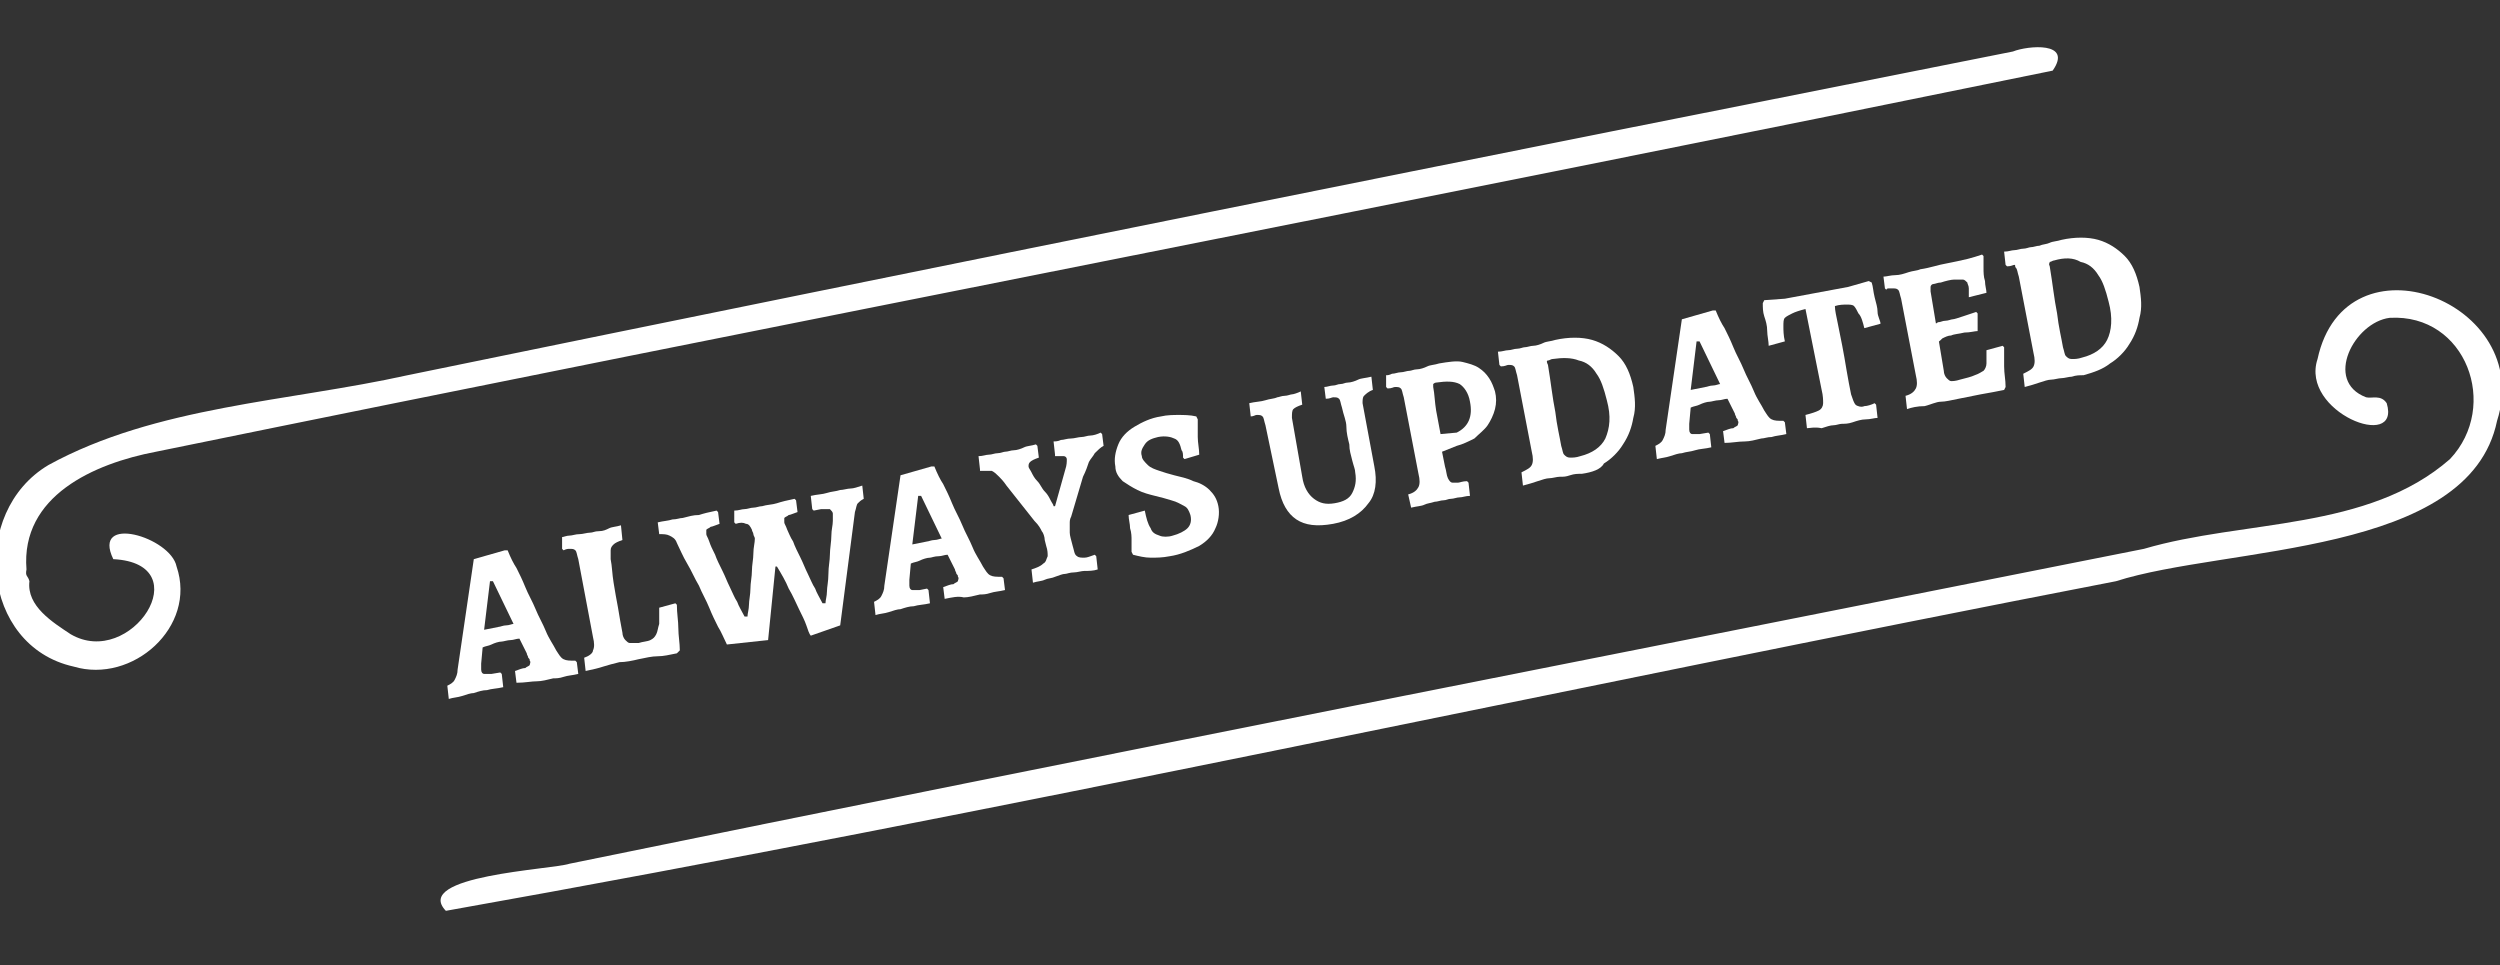 <?xml version="1.0" encoding="utf-8"?>
<!-- Generator: Adobe Illustrator 26.3.1, SVG Export Plug-In . SVG Version: 6.00 Build 0)  -->
<svg version="1.1" id="Layer_1" xmlns="http://www.w3.org/2000/svg" xmlns:xlink="http://www.w3.org/1999/xlink" x="0px" y="0px"
	 viewBox="0 0 169.9 65.6" style="enable-background:new 0 0 169.9 65.6;" xml:space="preserve">
<rect x="0" y="0" width="169.9" height="65.6" fill="#333333" stroke="none"/>
<style type="text/css">
	.st0{fill:#FFFFFF;}
</style>
<path class="st0" d="M10.6,30.7c-4.2,0.8-9.2,3-8.8,8c-0.1,0.5,0.1,0.4,0.2,0.8c-0.2,1.7,1.6,2.8,2.8,3.6c4.1,2.4,8.8-4.8,2.9-5.1
	c-1.5-3.1,3.9-1.5,4.3,0.5c1.4,4.1-3,8-7,6.8c-6.3-1.4-7.1-10.5-1.7-13.7c7.3-4,16.3-4.3,24.4-6.1c36.5-7.5,72.8-14.8,109.1-22
	c1-0.4,4.1-0.7,2.7,1.3C97,13.5,53.1,22,10.6,30.7z M169.7,28.6c-1.9,9.2-18.4,8.5-25.9,10.9C106.1,46.8,68,55.2,30.3,61.9
	c-2.3-2.4,7.2-2.8,8.4-3.2c35.6-7.3,71.4-14.3,107-21.4c6.8-2,15.2-1.2,20.8-6.1c3.4-3.6,1.1-9.9-4.1-9.6c-2.4,0.3-4.5,4.3-1.6,5.4
	c0.4,0.1,1-0.2,1.4,0.4c1,3.3-5.9,0.6-4.7-3C159.4,15.6,172.3,20.5,169.7,28.6L169.7,28.6z"/>
<g>
	<g>
		<path class="st0" d="M35.1,46.4L35,45.6c0.3-0.1,0.5-0.2,0.7-0.2c0.1-0.1,0.2-0.1,0.3-0.2c0-0.1,0.1-0.2,0-0.3
			c0-0.1,0-0.1-0.1-0.2c0-0.1-0.1-0.2-0.1-0.3l-0.5-1c-0.2,0-0.4,0.1-0.6,0.1s-0.5,0.1-0.6,0.1c-0.2,0-0.5,0.1-0.7,0.2
			c-0.2,0.1-0.4,0.1-0.6,0.2l-0.1,1.1c0,0.2,0,0.4,0,0.4c0,0.2,0.1,0.3,0.2,0.3c0.1,0,0.3,0,0.5,0l0.6-0.1l0.1,0.1l0.1,0.9
			c-0.4,0.1-0.8,0.1-1.1,0.2c-0.3,0-0.6,0.1-0.9,0.2c-0.2,0-0.5,0.1-0.8,0.2c-0.3,0.1-0.6,0.1-0.9,0.2l-0.1-0.9
			c0.2-0.1,0.4-0.2,0.5-0.4s0.2-0.4,0.2-0.7l1.1-7.5l2.1-0.6h0.2c0.2,0.5,0.4,0.9,0.6,1.2c0.2,0.4,0.4,0.8,0.6,1.3
			c0.2,0.5,0.5,1,0.7,1.5s0.5,1,0.7,1.5s0.5,0.9,0.7,1.3c0.2,0.3,0.3,0.5,0.5,0.6s0.4,0.1,0.8,0.1l0.1,0.1l0.1,0.8
			c-0.4,0.1-0.7,0.1-1,0.2s-0.5,0.1-0.7,0.1c-0.4,0.1-0.8,0.2-1.1,0.2C36.1,46.3,35.7,46.4,35.1,46.4L35.1,46.4z M32.9,42.8l1-0.2
			c0.1,0,0.3-0.1,0.5-0.1s0.4-0.1,0.5-0.1l-1.4-2.9h-0.2L32.9,42.8z"/>
		<path class="st0" d="M39.7,44.7c0.3-0.1,0.6-0.3,0.6-0.5c0.1-0.2,0.1-0.5,0-0.9l-1-5.3c-0.1-0.3-0.1-0.5-0.2-0.6
			c-0.1-0.1-0.2-0.1-0.4-0.1c-0.1,0-0.2,0-0.4,0.1l-0.1-0.1v-0.8c0.1,0,0.3-0.1,0.5-0.1s0.4-0.1,0.7-0.1c0.2,0,0.5-0.1,0.7-0.1
			s0.3-0.1,0.6-0.1s0.5-0.1,0.7-0.2c0.2-0.1,0.5-0.1,0.8-0.2l0.1,1c-0.3,0.1-0.5,0.2-0.6,0.3s-0.2,0.2-0.2,0.4c0,0.1,0,0.3,0,0.6
			c0.1,0.5,0.1,1,0.2,1.6s0.2,1.2,0.3,1.7c0.1,0.6,0.2,1.2,0.3,1.7c0,0.2,0.1,0.4,0.2,0.5c0.1,0.1,0.2,0.2,0.3,0.2s0.3,0,0.6,0
			c0.3-0.1,0.6-0.1,0.8-0.2c0.2-0.1,0.3-0.2,0.4-0.4c0.1-0.2,0.1-0.4,0.2-0.7c0-0.3,0-0.7,0-1.1l1.1-0.3l0.1,0.1
			c0,0.6,0.1,1.1,0.1,1.6s0.1,1,0.1,1.5L46,44.4c-0.5,0.1-0.9,0.2-1.3,0.2s-0.8,0.1-1.3,0.2C43,44.9,42.5,45,42.1,45
			c-0.4,0.1-0.8,0.2-1.1,0.3s-0.7,0.2-1.2,0.3L39.7,44.7z"/>
		<path class="st0" d="M49.4,43.8c-0.2-0.4-0.4-0.9-0.6-1.2c-0.2-0.4-0.4-0.8-0.6-1.3c-0.2-0.5-0.5-1-0.7-1.5
			c-0.3-0.5-0.5-1-0.8-1.5s-0.5-1-0.7-1.4c-0.1-0.3-0.3-0.4-0.5-0.5s-0.4-0.1-0.7-0.1l0,0l0,0l-0.1-0.8c0.4-0.1,0.7-0.1,1-0.2
			c0.3,0,0.5-0.1,0.7-0.1c0.4-0.1,0.7-0.2,1.1-0.2c0.3-0.1,0.7-0.2,1.2-0.3l0.1,0.1l0.1,0.8c-0.3,0.1-0.5,0.2-0.6,0.2
			c-0.1,0.1-0.2,0.1-0.3,0.2c0,0.1,0,0.2,0,0.3s0.1,0.2,0.2,0.5s0.2,0.5,0.4,0.9c0.1,0.3,0.3,0.7,0.5,1.1c0.2,0.4,0.3,0.7,0.5,1.1
			c0.2,0.4,0.3,0.7,0.5,1c0.1,0.3,0.3,0.6,0.5,1h0.2c0-0.2,0.1-0.5,0.1-0.8S51,40.4,51,40s0.1-0.8,0.1-1.2s0.1-0.8,0.1-1.2
			s0.1-0.7,0.1-1c0-0.1-0.1-0.2-0.1-0.3s-0.1-0.2-0.1-0.3c-0.1-0.2-0.2-0.4-0.4-0.4c-0.2-0.1-0.4-0.1-0.7,0l-0.1-0.1v-0.8
			c0.3,0,0.5-0.1,0.7-0.1s0.4-0.1,0.6-0.1c0.2,0,0.4-0.1,0.6-0.1c0.3-0.1,0.7-0.1,1-0.2c0.3-0.1,0.7-0.2,1.2-0.3l0.1,0.1l0.1,0.8
			c-0.3,0.1-0.5,0.2-0.6,0.2c-0.1,0.1-0.2,0.1-0.3,0.2c0,0.1,0,0.2,0,0.3s0.1,0.2,0.2,0.5c0.1,0.2,0.2,0.5,0.4,0.8
			c0.1,0.3,0.3,0.7,0.5,1.1c0.2,0.4,0.3,0.7,0.5,1.1c0.2,0.4,0.3,0.7,0.5,1c0.1,0.3,0.3,0.6,0.5,1h0.2c0-0.2,0.1-0.5,0.1-0.8
			s0.1-0.7,0.1-1.2s0.1-0.9,0.1-1.3s0.1-0.9,0.1-1.3c0-0.4,0.1-0.7,0.1-1s0-0.5,0-0.5c0-0.1-0.1-0.2-0.2-0.3c-0.1,0-0.3,0-0.6,0
			l-0.5,0.1l-0.1-0.1l-0.1-0.9c0.4-0.1,0.8-0.1,1.1-0.2c0.3-0.1,0.6-0.1,0.9-0.2c0.2,0,0.5-0.1,0.7-0.1s0.5-0.1,0.8-0.2l0.1,0.9
			c-0.2,0.1-0.3,0.2-0.4,0.3c-0.1,0.1-0.1,0.3-0.2,0.6l-1,7.7l-2,0.7c-0.1-0.1-0.2-0.4-0.3-0.7s-0.3-0.7-0.5-1.1
			c-0.2-0.4-0.4-0.9-0.7-1.4c-0.2-0.5-0.5-1-0.8-1.5h-0.1l-0.5,5L49.4,43.8z"/>
		<path class="st0" d="M64.2,40.7l-0.1-0.8c0.3-0.1,0.5-0.2,0.7-0.2c0.1-0.1,0.2-0.1,0.3-0.2c0-0.1,0.1-0.2,0-0.3
			c0-0.1,0-0.1-0.1-0.2c0-0.1-0.1-0.2-0.1-0.3l-0.5-1c-0.2,0-0.4,0.1-0.6,0.1c-0.3,0-0.5,0.1-0.6,0.1c-0.2,0-0.5,0.1-0.7,0.2
			c-0.2,0.1-0.4,0.1-0.6,0.2l-0.1,1.1c0,0.2,0,0.4,0,0.4c0,0.2,0.1,0.3,0.2,0.3c0.1,0,0.3,0,0.5,0L63,40l0.1,0.1l0.1,0.9
			c-0.4,0.1-0.8,0.1-1.1,0.2c-0.3,0-0.6,0.1-0.9,0.2c-0.2,0-0.5,0.1-0.8,0.2s-0.6,0.1-0.9,0.2l-0.1-0.9c0.2-0.1,0.4-0.2,0.5-0.4
			s0.2-0.4,0.2-0.7l1.1-7.5l2.1-0.6h0.2c0.2,0.5,0.4,0.9,0.6,1.2c0.2,0.4,0.4,0.8,0.6,1.3s0.5,1,0.7,1.5s0.5,1,0.7,1.5
			s0.5,0.9,0.7,1.3c0.2,0.3,0.3,0.5,0.5,0.6s0.4,0.1,0.8,0.1l0.1,0.1l0.1,0.8c-0.4,0.1-0.7,0.1-1,0.2s-0.5,0.1-0.7,0.1
			c-0.4,0.1-0.8,0.2-1.1,0.2C65.1,40.5,64.7,40.6,64.2,40.7L64.2,40.7z M62,37l1-0.2c0.1,0,0.3-0.1,0.5-0.1s0.4-0.1,0.5-0.1
			l-1.4-2.9h-0.2L62,37z"/>
		<path class="st0" d="M70.1,38.7c0.3-0.1,0.6-0.2,0.8-0.4c0.2-0.1,0.2-0.3,0.3-0.5c0-0.2,0-0.4-0.1-0.7L71,36.7
			c0-0.2-0.1-0.5-0.2-0.6c-0.1-0.2-0.2-0.4-0.5-0.7L68.4,33c-0.2-0.3-0.4-0.5-0.5-0.6c-0.2-0.2-0.3-0.3-0.5-0.4c-0.3,0-0.5,0-0.8,0
			v-0.1L66.5,31c0.3,0,0.5-0.1,0.7-0.1s0.4-0.1,0.6-0.1s0.4-0.1,0.5-0.1c0.2,0,0.4-0.1,0.6-0.1s0.5-0.1,0.7-0.2s0.5-0.1,0.8-0.2
			l0.1,0.1l0.1,0.8c-0.3,0.1-0.5,0.2-0.6,0.3c-0.1,0.1-0.1,0.2-0.1,0.3c0,0.1,0.1,0.2,0.2,0.4c0.1,0.2,0.2,0.4,0.4,0.6
			c0.2,0.2,0.3,0.5,0.5,0.7s0.3,0.4,0.4,0.6c0.1,0.2,0.2,0.3,0.2,0.4h0.1l0.7-2.5c0.1-0.3,0.1-0.5,0.1-0.7c0-0.1-0.1-0.2-0.2-0.2
			s-0.3,0-0.6,0v-0.1L71.6,30c0.1,0,0.3,0,0.5-0.1c0.2,0,0.4-0.1,0.7-0.1c0.2,0,0.5-0.1,0.7-0.1s0.4-0.1,0.6-0.1s0.5-0.1,0.7-0.2
			l0.1,0.1l0.1,0.8c-0.2,0.1-0.4,0.3-0.6,0.5c-0.1,0.2-0.3,0.4-0.4,0.6c-0.1,0.3-0.2,0.6-0.4,1l-0.8,2.7c-0.1,0.2-0.1,0.3-0.1,0.5
			s0,0.4,0,0.6c0,0.2,0.1,0.5,0.2,0.9c0.1,0.3,0.1,0.6,0.3,0.7c0.1,0.1,0.3,0.1,0.5,0.1s0.4-0.1,0.7-0.2l0.1,0.1l0.1,0.9
			c-0.3,0.1-0.6,0.1-0.9,0.1c-0.2,0-0.5,0.1-0.7,0.1c-0.3,0-0.5,0.1-0.6,0.1c-0.2,0-0.4,0.1-0.7,0.2c-0.2,0.1-0.5,0.1-0.7,0.2
			c-0.2,0.1-0.5,0.1-0.8,0.2L70.1,38.7z"/>
		<path class="st0" d="M79.5,37.8c-0.5,0.1-0.9,0.1-1.3,0.1s-0.8-0.1-1.2-0.2l-0.1-0.2c0-0.3,0-0.5,0-0.8c0-0.2,0-0.5-0.1-0.8
			c0-0.3-0.1-0.6-0.1-0.9l1.1-0.3c0.1,0.5,0.2,0.9,0.4,1.2c0.1,0.3,0.3,0.4,0.6,0.5c0.2,0.1,0.6,0.1,0.9,0c0.4-0.1,0.8-0.3,1-0.5
			s0.3-0.5,0.2-0.9c-0.1-0.3-0.2-0.5-0.4-0.6c-0.2-0.1-0.5-0.3-0.9-0.4c-0.3-0.1-0.7-0.2-1.1-0.3s-0.8-0.2-1.2-0.4s-0.7-0.4-1-0.6
			c-0.3-0.3-0.5-0.6-0.5-1c-0.1-0.5,0-1,0.2-1.5s0.6-0.9,1.1-1.2s1.1-0.6,1.8-0.7c0.4-0.1,0.9-0.1,1.2-0.1s0.8,0,1.2,0.1l0.1,0.2
			c0,0.4,0,0.9,0,1.2c0,0.4,0.1,0.8,0.1,1.2l-1,0.3l-0.1-0.1c0-0.2,0-0.4-0.1-0.5c-0.1-0.4-0.2-0.7-0.5-0.8
			c-0.2-0.1-0.6-0.2-1.1-0.1c-0.4,0.1-0.7,0.2-0.9,0.5s-0.3,0.5-0.2,0.8c0,0.2,0.2,0.4,0.4,0.6s0.5,0.3,0.8,0.4
			c0.3,0.1,0.6,0.2,1,0.3s0.9,0.2,1.3,0.4c0.4,0.1,0.8,0.3,1.1,0.6c0.3,0.3,0.5,0.6,0.6,1.1s0,1.1-0.2,1.5c-0.2,0.5-0.6,0.9-1.1,1.2
			C80.9,37.4,80.2,37.7,79.5,37.8z"/>
		<path class="st0" d="M90.6,35.6c-1.1,0.2-1.9,0.1-2.5-0.3c-0.6-0.4-1-1.1-1.2-2.1L86,28.9c-0.1-0.3-0.1-0.5-0.2-0.6
			s-0.2-0.1-0.4-0.1c-0.1,0-0.2,0.1-0.4,0.1l0,0l-0.1-0.9c0.4-0.1,0.8-0.1,1.1-0.2c0.3-0.1,0.6-0.1,0.8-0.2c0.1,0,0.3-0.1,0.5-0.1
			s0.4-0.1,0.5-0.1s0.4-0.1,0.6-0.2l0.1,0.9c-0.3,0.1-0.5,0.2-0.6,0.3c-0.1,0.1-0.1,0.3-0.1,0.6l0.7,4c0.1,0.7,0.4,1.2,0.8,1.5
			s0.8,0.4,1.4,0.3c0.6-0.1,1-0.3,1.2-0.7s0.3-0.8,0.2-1.4c0-0.2-0.1-0.4-0.2-0.8s-0.2-0.7-0.2-1.1c-0.1-0.4-0.2-0.8-0.2-1.2
			s-0.2-0.8-0.3-1.3c-0.1-0.3-0.1-0.5-0.2-0.6S90.8,27,90.6,27c-0.1,0-0.2,0.1-0.5,0.1l0,0L90,26.3c0.2,0,0.4-0.1,0.6-0.1
			s0.3-0.1,0.5-0.1s0.3-0.1,0.5-0.1s0.5-0.1,0.7-0.2s0.5-0.1,0.9-0.2l0.1,0.9c-0.3,0.1-0.5,0.3-0.6,0.4s-0.1,0.3-0.1,0.5l0.8,4.3
			c0.2,1,0.1,1.9-0.4,2.5C92.5,34.9,91.7,35.4,90.6,35.6z"/>
		<path class="st0" d="M95.7,33.6c0.4-0.1,0.6-0.3,0.7-0.5s0.1-0.5,0-0.9l-1-5.2c-0.1-0.3-0.1-0.5-0.2-0.6s-0.2-0.1-0.4-0.1
			c-0.1,0-0.2,0.1-0.5,0.1l-0.1-0.1v-0.8c0.1,0,0.2,0,0.4-0.1c0.2,0,0.4-0.1,0.6-0.1s0.4-0.1,0.6-0.1c0.1,0,0.3-0.1,0.5-0.1
			s0.5-0.1,0.7-0.2s0.5-0.1,0.8-0.2c0.6-0.1,1.2-0.2,1.6-0.1s0.8,0.2,1.1,0.4c0.3,0.2,0.5,0.4,0.7,0.7c0.2,0.3,0.3,0.6,0.4,0.9
			c0.1,0.4,0.1,0.8,0,1.2s-0.3,0.8-0.5,1.1c-0.2,0.3-0.6,0.6-0.9,0.9c-0.4,0.2-0.8,0.4-1.2,0.5l-1,0.4l0.2,1
			c0.1,0.3,0.1,0.6,0.2,0.8s0.2,0.3,0.3,0.3c0.1,0,0.2,0,0.4,0c0.1,0,0.3-0.1,0.6-0.1l0.1,0.1l0.1,0.9c-0.3,0-0.5,0.1-0.7,0.1
			s-0.4,0.1-0.6,0.1S98.3,34,98.1,34s-0.4,0.1-0.6,0.1c-0.3,0.1-0.5,0.1-0.7,0.2c-0.2,0.1-0.5,0.1-0.9,0.2L95.7,33.6z M99,29.4
			c0.8-0.4,1.1-1.1,0.9-2.1c-0.1-0.6-0.4-1-0.7-1.2c-0.4-0.2-0.9-0.2-1.6-0.1c-0.1,0-0.2,0.1-0.2,0.1s0,0.1,0,0.2
			c0.1,0.5,0.1,1,0.2,1.6c0.1,0.5,0.2,1.1,0.3,1.6L99,29.4z"/>
		<path class="st0" d="M107.5,32.2c-0.3,0-0.5,0-0.8,0.1s-0.4,0.1-0.7,0.1c-0.2,0-0.5,0.1-0.7,0.1s-0.5,0.1-0.8,0.2s-0.6,0.2-1,0.3
			l-0.1-0.9c0.4-0.2,0.6-0.3,0.7-0.5s0.1-0.5,0-0.9l-1-5.2c-0.1-0.3-0.1-0.5-0.2-0.6s-0.2-0.1-0.4-0.1c-0.1,0-0.2,0.1-0.5,0.1
			l-0.1-0.1l-0.1-0.9c0.3,0,0.5-0.1,0.7-0.1s0.4-0.1,0.6-0.1s0.4-0.1,0.5-0.1c0.2,0,0.4-0.1,0.6-0.1s0.5-0.1,0.7-0.2
			s0.5-0.1,0.8-0.2c0.9-0.2,1.8-0.2,2.5,0s1.3,0.6,1.8,1.1s0.8,1.2,1,2.1c0.1,0.7,0.2,1.4,0,2.1c-0.1,0.6-0.3,1.2-0.7,1.8
			c-0.3,0.5-0.8,1-1.3,1.3C108.8,31.9,108.2,32.1,107.5,32.2z M105.5,24.4c-0.1,0-0.2,0.1-0.3,0.1s-0.1,0.1,0,0.3
			c0.2,1.2,0.3,2.2,0.5,3.2c0.1,0.9,0.3,1.7,0.4,2.3c0.1,0.3,0.1,0.5,0.2,0.6s0.2,0.2,0.4,0.2c0.2,0,0.4,0,0.7-0.1
			c0.8-0.2,1.4-0.6,1.7-1.2c0.3-0.7,0.4-1.5,0.1-2.6c-0.2-0.8-0.4-1.4-0.7-1.8c-0.3-0.5-0.7-0.8-1.2-0.9
			C106.8,24.3,106.2,24.3,105.5,24.4z"/>
		<path class="st0" d="M117.2,30.1l-0.1-0.8c0.3-0.1,0.5-0.2,0.7-0.2c0.1-0.1,0.2-0.1,0.3-0.2c0-0.1,0.1-0.2,0-0.3
			c0-0.1,0-0.1-0.1-0.2c0-0.1-0.1-0.2-0.1-0.3l-0.5-1c-0.2,0-0.4,0.1-0.6,0.1s-0.5,0.1-0.6,0.1c-0.2,0-0.5,0.1-0.7,0.2
			s-0.4,0.1-0.6,0.2l-0.1,1.1c0,0.2,0,0.4,0,0.4c0,0.2,0.1,0.3,0.2,0.3s0.3,0,0.5,0l0.6-0.1l0.1,0.1l0.1,0.9
			c-0.4,0.1-0.8,0.1-1.1,0.2s-0.6,0.1-0.9,0.2c-0.2,0-0.5,0.1-0.8,0.2s-0.5,0.1-0.9,0.2l-0.1-0.9c0.2-0.1,0.4-0.2,0.5-0.4
			c0.1-0.2,0.2-0.4,0.2-0.7l1.1-7.5l2.1-0.6h0.2c0.2,0.5,0.4,0.9,0.6,1.2c0.2,0.4,0.4,0.8,0.6,1.3s0.5,1,0.7,1.5s0.5,1,0.7,1.5
			s0.5,0.9,0.7,1.3c0.2,0.3,0.3,0.5,0.5,0.6s0.4,0.1,0.8,0.1l0.1,0.1l0.1,0.8c-0.4,0.1-0.7,0.1-1,0.2c-0.3,0-0.5,0.1-0.7,0.1
			c-0.4,0.1-0.8,0.2-1.1,0.2C118.1,30,117.7,30.1,117.2,30.1L117.2,30.1z M114.9,26.5l1-0.2c0.1,0,0.3-0.1,0.5-0.1s0.4-0.1,0.5-0.1
			l-1.4-2.9h-0.2L114.9,26.5z"/>
		<path class="st0" d="M122.8,29.1l-0.1-0.9c0.4-0.1,0.7-0.2,0.9-0.3c0.2-0.1,0.3-0.3,0.3-0.5s0-0.5-0.1-0.9l-1.1-5.5
			c-0.4,0.1-0.7,0.2-0.9,0.3c-0.2,0.1-0.4,0.2-0.5,0.3c-0.1,0.1-0.1,0.3-0.1,0.6c0,0.2,0,0.6,0.1,1l-1.1,0.3c0-0.3-0.1-0.7-0.1-1
			c0-0.4-0.1-0.7-0.2-1s-0.1-0.6-0.1-0.9l0.1-0.2l1.4-0.1l4.3-0.8l1.4-0.4l0.2,0.1c0.1,0.3,0.1,0.6,0.2,1s0.2,0.7,0.2,1
			s0.2,0.6,0.2,0.8l-1.1,0.3c-0.1-0.4-0.2-0.8-0.4-1c-0.1-0.2-0.2-0.4-0.3-0.5c-0.1-0.1-0.3-0.1-0.5-0.1s-0.5,0-0.8,0.1
			c0,0.3,0.1,0.7,0.2,1.2s0.2,1,0.3,1.5c0.1,0.5,0.2,1.1,0.3,1.7c0.1,0.6,0.2,1.1,0.3,1.6c0.1,0.3,0.2,0.6,0.3,0.7
			c0.1,0.1,0.4,0.2,0.6,0.1c0.2,0,0.5-0.1,0.7-0.2l0.1,0.1l0.1,0.9c-0.2,0-0.5,0.1-0.8,0.1s-0.6,0.1-0.9,0.2s-0.5,0.1-0.7,0.1
			s-0.4,0.1-0.6,0.1s-0.5,0.1-0.8,0.2C123.3,29,123,29.1,122.8,29.1z"/>
		<path class="st0" d="M129.6,27.8l-0.1-0.9c0.4-0.1,0.6-0.3,0.7-0.5c0.1-0.2,0.1-0.5,0-0.9l-1-5.2c-0.1-0.3-0.1-0.5-0.2-0.6
			c-0.1-0.1-0.2-0.1-0.4-0.1c-0.1,0-0.1,0-0.2,0c-0.1,0-0.2,0-0.2,0.1l-0.1-0.1l-0.1-0.8c0.2,0,0.5-0.1,0.8-0.1s0.6-0.1,0.9-0.2
			c0.3-0.1,0.6-0.1,0.8-0.2c0.7-0.1,1.2-0.3,1.8-0.4c0.5-0.1,1-0.2,1.4-0.3s0.7-0.2,1-0.3l0.1,0.1c0,0.2,0,0.5,0,0.8s0,0.6,0.1,0.9
			c0,0.3,0.1,0.6,0.1,0.8l-1.2,0.3c0-0.1,0-0.2,0-0.3c0-0.1,0-0.2,0-0.3c0-0.2-0.1-0.3-0.1-0.4c-0.1-0.1-0.2-0.2-0.3-0.2
			s-0.3,0-0.6,0c-0.2,0-0.6,0.1-0.9,0.2c-0.2,0-0.4,0.1-0.5,0.1s-0.2,0.1-0.2,0.2s0,0.2,0,0.3l0.5,3l0.4,2.4c0,0.2,0.1,0.4,0.2,0.5
			s0.2,0.2,0.3,0.2s0.3,0,0.6-0.1c0.4-0.1,0.8-0.2,1-0.3c0.3-0.1,0.4-0.2,0.6-0.3c0.1-0.1,0.2-0.3,0.2-0.5s0-0.5,0-0.9l1.1-0.3
			l0.1,0.1c0,0.4,0,0.8,0,1.3s0.1,0.9,0.1,1.4l-0.1,0.2c-0.5,0.1-1,0.2-1.6,0.3c-0.5,0.1-1,0.2-1.5,0.3c-0.5,0.1-0.9,0.2-1.2,0.2
			s-0.7,0.2-1.1,0.3C130.3,27.6,129.9,27.7,129.6,27.8z M131.5,23.3l-0.1-1.3c0.1,0,0.2,0,0.3-0.1c0.2,0,0.3-0.1,0.5-0.1
			s0.4-0.1,0.5-0.1s0.4-0.1,0.7-0.2s0.6-0.2,0.9-0.3l0.1,0.1v1.2c-0.2,0-0.5,0.1-0.9,0.1c-0.4,0.1-0.7,0.1-0.9,0.2
			c-0.2,0-0.4,0.1-0.6,0.2C131.8,23.2,131.7,23.3,131.5,23.3z"/>
		<path class="st0" d="M141.6,25.5c-0.3,0-0.5,0-0.8,0.1c-0.2,0-0.5,0.1-0.7,0.1s-0.5,0.1-0.7,0.1s-0.5,0.1-0.8,0.2s-0.6,0.2-1,0.3
			l-0.1-0.9c0.4-0.2,0.6-0.3,0.7-0.5c0.1-0.2,0.1-0.5,0-0.9l-1-5.2c-0.1-0.3-0.1-0.5-0.2-0.6s0-0.2-0.1-0.2s-0.2,0.1-0.5,0.1
			l-0.1-0.1l-0.1-0.9c0.3,0,0.5-0.1,0.7-0.1s0.4-0.1,0.6-0.1c0.2,0,0.4-0.1,0.5-0.1c0.2,0,0.4-0.1,0.6-0.1c0.2-0.1,0.5-0.1,0.7-0.2
			s0.5-0.1,0.8-0.2c0.9-0.2,1.8-0.2,2.5,0s1.3,0.6,1.8,1.1s0.8,1.2,1,2.1c0.1,0.7,0.2,1.4,0,2.1c-0.1,0.6-0.3,1.2-0.7,1.8
			c-0.3,0.5-0.8,1-1.3,1.3C142.9,25.1,142.3,25.3,141.6,25.5z M139.6,17.7c-0.1,0-0.2,0.1-0.3,0.1c0,0.1-0.1,0.1,0,0.3
			c0.2,1.2,0.3,2.2,0.5,3.2c0.1,0.9,0.3,1.7,0.4,2.3c0.1,0.3,0.1,0.5,0.2,0.6c0.1,0.1,0.2,0.2,0.4,0.2s0.4,0,0.7-0.1
			c0.8-0.2,1.4-0.6,1.7-1.2s0.4-1.5,0.1-2.6c-0.2-0.8-0.4-1.4-0.7-1.8c-0.3-0.5-0.7-0.8-1.2-0.9C140.9,17.5,140.3,17.5,139.6,17.7z"
			/>
	</g>
</g>
</svg>
